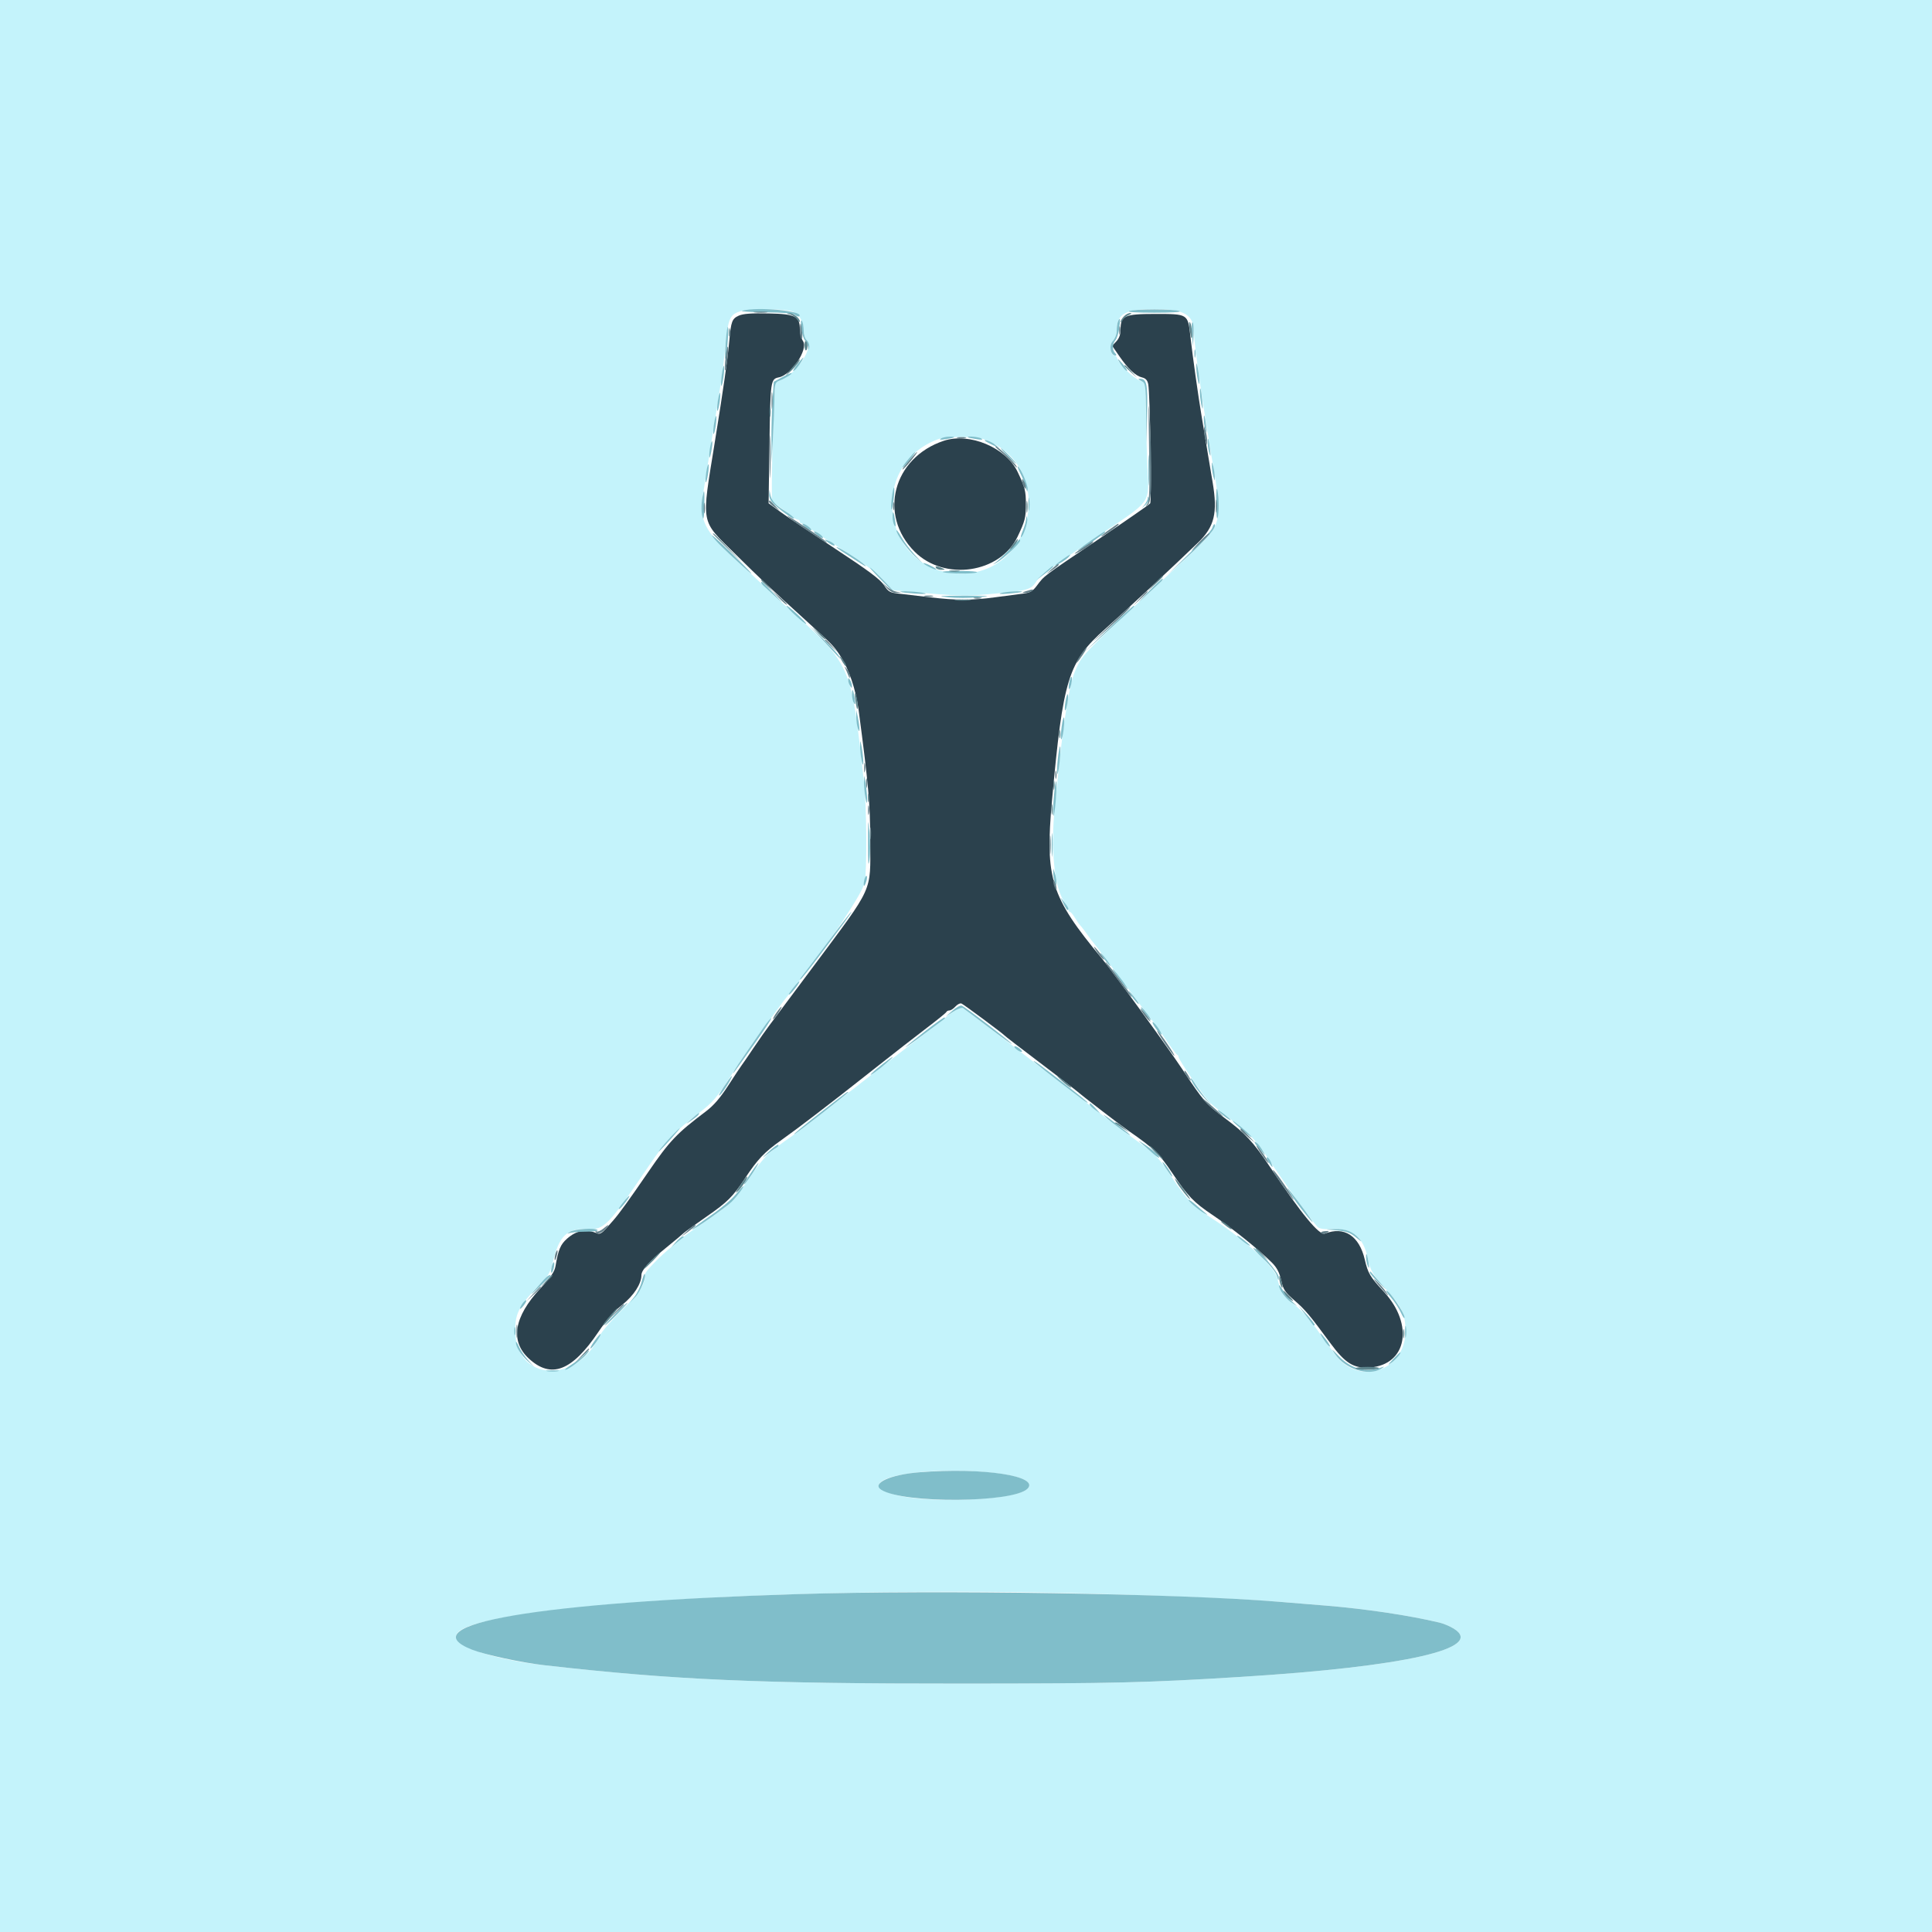 <svg id="svg" version="1.1" xmlns="http://www.w3.org/2000/svg" xmlns:xlink="http://www.w3.org/1999/xlink" width="400" height="400" viewBox="0, 0, 400,400"><g id="svgg"><path id="path0" d="M0.000 200.000 L 0.000 400.000 200.000 400.000 L 400.000 400.000 400.000 200.000 L 400.000 0.000 200.000 0.000 L 0.000 0.000 0.000 200.000 M163.952 64.443 C 165.433 64.959,166.400 66.575,166.400 68.531 C 166.400 69.285,166.670 70.126,167.000 70.400 C 168.605 71.732,165.118 77.197,161.744 78.638 L 160.488 79.174 160.151 87.087 C 159.965 91.439,159.810 96.970,159.807 99.377 L 159.800 103.754 161.600 105.103 C 162.590 105.845,163.717 106.710,164.105 107.026 C 164.492 107.342,164.987 107.600,165.205 107.600 C 165.422 107.600,165.600 107.780,165.600 108.000 C 165.600 108.220,165.836 108.400,166.125 108.400 C 166.413 108.400,167.036 108.760,167.508 109.200 C 167.980 109.640,168.520 110.000,168.708 110.000 C 168.896 110.000,169.409 110.336,169.850 110.746 C 170.290 111.156,171.078 111.720,171.600 112.000 C 172.122 112.280,172.741 112.664,172.975 112.855 C 173.209 113.046,175.110 114.291,177.200 115.621 C 179.290 116.952,181.846 118.973,182.881 120.112 L 184.762 122.185 188.081 122.488 C 197.581 123.357,199.709 123.450,203.200 123.150 C 213.108 122.298,213.377 122.229,214.687 120.215 C 215.292 119.284,219.006 116.555,226.409 111.602 C 238.914 103.233,237.872 104.664,237.541 96.329 C 237.399 92.738,237.264 87.437,237.241 84.549 L 237.200 79.297 235.972 78.788 C 234.573 78.209,231.738 75.465,231.383 74.347 C 231.253 73.936,231.007 73.600,230.837 73.600 C 229.903 73.600,229.579 71.473,230.383 70.618 C 230.858 70.112,231.200 69.207,231.200 68.454 C 231.200 64.978,232.929 64.000,239.073 64.000 C 245.267 64.000,247.200 65.174,247.200 68.938 C 247.200 71.113,249.135 84.619,251.006 95.512 C 253.166 108.083,253.028 108.675,246.518 114.690 C 244.191 116.840,241.620 119.230,240.805 120.000 C 239.990 120.770,237.091 123.462,234.362 125.982 C 231.633 128.502,228.140 131.832,226.600 133.382 C 224.018 135.981,223.450 136.788,222.437 139.300 C 221.433 141.791,220.227 149.165,219.216 159.000 C 218.989 161.200,218.623 164.741,218.402 166.868 C 217.476 175.780,218.280 183.823,220.395 186.793 C 220.838 187.415,221.200 188.121,221.200 188.362 C 221.200 188.603,221.341 188.800,221.514 188.800 C 221.686 188.800,222.143 189.333,222.528 189.985 C 222.913 190.637,223.453 191.402,223.727 191.685 C 224.002 191.968,224.662 192.830,225.194 193.600 C 225.726 194.370,226.267 195.090,226.397 195.200 C 226.526 195.310,229.316 199.000,232.596 203.400 C 235.877 207.800,238.674 211.490,238.813 211.600 C 238.951 211.710,240.026 213.240,241.202 215.000 C 242.377 216.760,243.488 218.260,243.670 218.333 C 243.851 218.407,244.000 218.620,244.000 218.807 C 244.000 219.438,249.491 227.391,250.651 228.439 C 251.283 229.010,253.240 230.563,255.000 231.889 C 258.521 234.542,260.235 236.321,262.289 239.454 C 265.635 244.556,271.469 252.661,272.751 253.988 C 273.159 254.411,274.027 254.545,275.832 254.463 C 280.039 254.275,282.309 256.165,283.200 260.600 C 283.689 263.033,284.254 263.968,287.195 267.200 C 290.226 270.532,290.979 272.196,290.990 275.589 C 291.018 283.903,281.119 287.127,276.380 280.348 C 275.862 279.606,275.328 278.910,275.193 278.800 C 275.058 278.690,274.341 277.700,273.600 276.600 C 272.859 275.500,272.141 274.510,272.005 274.400 C 271.869 274.290,271.253 273.528,270.637 272.708 C 270.021 271.887,268.667 270.604,267.628 269.858 C 265.733 268.497,265.197 267.612,264.418 264.554 C 263.822 262.216,257.700 256.636,250.919 252.250 C 247.096 249.776,245.679 248.341,242.790 244.013 C 239.790 239.519,239.492 239.204,235.381 236.204 C 231.704 233.520,226.009 229.211,225.345 228.611 C 225.095 228.385,223.655 227.257,222.145 226.104 C 215.963 221.382,210.926 217.513,209.718 216.556 C 209.013 215.998,206.331 213.940,203.757 211.984 L 199.077 208.427 197.942 209.098 C 197.318 209.466,196.374 210.135,195.843 210.584 C 195.313 211.033,192.415 213.290,189.402 215.600 C 183.498 220.128,181.095 221.991,171.575 229.419 C 168.179 232.069,164.500 234.859,163.400 235.619 C 162.300 236.378,161.310 237.091,161.200 237.202 C 161.090 237.314,160.321 237.911,159.490 238.530 C 158.660 239.149,156.749 241.488,155.243 243.728 C 151.865 248.752,151.474 249.142,146.121 252.808 C 143.745 254.435,141.598 255.964,141.351 256.204 C 141.103 256.445,140.130 257.262,139.187 258.021 C 136.734 259.996,133.600 263.202,133.598 263.741 C 133.587 265.880,132.525 267.531,128.816 271.167 C 126.666 273.275,124.601 275.657,124.227 276.460 C 119.422 286.777,106.591 286.002,106.664 275.400 C 106.690 271.659,107.507 270.238,112.646 265.004 C 113.471 264.164,114.062 263.003,114.395 261.568 C 115.731 255.824,117.384 254.234,121.783 254.460 C 125.093 254.630,125.999 253.685,134.366 241.337 C 137.891 236.136,139.514 234.423,144.690 230.445 C 147.637 228.179,148.342 227.354,151.464 222.512 C 154.504 217.797,157.742 213.137,159.322 211.200 C 159.591 210.870,160.256 209.970,160.800 209.200 C 161.344 208.430,162.006 207.530,162.271 207.200 C 170.339 197.173,178.387 185.423,179.009 182.763 C 179.524 180.564,179.444 166.997,178.888 162.000 C 176.116 137.123,176.443 137.862,162.833 125.596 C 160.761 123.728,158.223 121.390,157.192 120.400 C 156.162 119.410,153.744 117.166,151.818 115.412 C 145.922 110.043,144.683 107.485,145.537 102.443 C 145.802 100.881,146.201 98.388,146.425 96.902 C 146.648 95.416,147.000 93.210,147.207 92.000 C 147.413 90.790,147.952 87.460,148.404 84.600 C 148.855 81.740,149.328 78.770,149.454 78.000 C 149.579 77.230,149.912 74.298,150.192 71.485 C 150.749 65.906,151.119 65.083,153.367 64.430 C 155.148 63.913,162.458 63.922,163.952 64.443 M203.600 90.906 C 219.025 96.349,214.249 119.776,197.929 118.719 C 182.544 117.723,179.661 96.349,194.184 90.948 C 195.849 90.328,201.887 90.302,203.600 90.906 M204.200 304.794 C 210.974 305.380,214.244 306.690,212.743 308.217 C 210.375 310.627,191.915 311.409,185.049 309.390 C 175.773 306.663,189.030 303.481,204.200 304.794 M227.600 329.993 C 244.646 330.507,258.476 331.113,264.600 331.615 C 267.240 331.831,271.650 332.192,274.400 332.417 C 282.803 333.105,291.681 334.431,298.076 335.954 C 298.887 336.147,300.192 336.701,300.976 337.185 C 307.617 341.289,290.883 345.079,256.800 347.189 C 237.420 348.389,230.738 348.549,199.400 348.569 C 157.217 348.596,139.401 347.812,112.600 344.753 C 101.961 343.538,94.023 340.831,94.465 338.569 C 95.636 332.575,165.002 328.107,227.600 329.993 " stroke="none" fill="#c4f3fb" fill-rule="evenodd"></path><path id="path1" d="M152.954 65.353 C 151.561 65.982,151.352 66.539,150.987 70.600 C 150.643 74.427,149.838 80.060,148.015 91.400 C 145.181 109.018,144.895 107.467,152.331 114.800 C 157.695 120.091,159.208 121.514,166.783 128.400 C 172.388 133.496,172.548 133.659,173.851 135.600 C 175.712 138.373,177.197 142.703,177.771 147.029 C 179.805 162.368,180.166 166.433,180.178 174.200 C 180.196 184.926,180.989 183.179,168.469 200.000 C 163.966 206.050,159.800 211.630,159.212 212.400 C 158.624 213.170,157.175 215.240,155.992 217.000 C 154.810 218.760,153.697 220.380,153.520 220.600 C 153.343 220.820,152.123 222.662,150.811 224.693 C 149.119 227.310,147.765 228.882,146.158 230.093 C 140.107 234.652,138.636 236.198,134.221 242.643 C 130.315 248.343,128.190 251.284,127.000 252.634 C 126.780 252.884,126.091 253.668,125.469 254.375 C 124.673 255.281,124.141 255.577,123.669 255.374 C 121.344 254.375,119.386 254.710,117.413 256.442 C 116.050 257.639,115.599 258.708,115.013 262.135 C 114.814 263.301,114.058 264.415,111.875 266.759 C 106.408 272.631,105.575 277.640,109.467 281.251 C 114.098 285.548,118.423 283.894,123.914 275.727 C 125.507 273.358,127.175 271.462,128.803 270.166 C 131.215 268.247,132.800 265.801,132.800 263.998 C 132.800 262.953,134.417 261.162,137.945 258.298 C 139.625 256.934,141.231 255.596,141.513 255.325 C 141.795 255.053,143.986 253.473,146.382 251.813 C 150.606 248.885,151.718 247.777,154.214 244.008 C 156.881 239.980,158.224 238.564,161.779 236.038 C 163.585 234.754,166.778 232.375,168.874 230.752 C 170.970 229.128,173.277 227.350,173.999 226.800 C 174.722 226.250,178.101 223.591,181.510 220.891 C 184.918 218.191,189.527 214.602,191.753 212.915 C 193.979 211.228,195.860 209.702,195.933 209.524 C 196.007 209.346,196.294 209.200,196.571 209.200 C 196.849 209.200,197.408 208.834,197.813 208.386 C 198.218 207.938,198.782 207.661,199.066 207.770 C 199.504 207.938,207.408 213.803,208.000 214.399 C 208.260 214.660,210.244 216.187,216.516 220.950 C 219.330 223.087,221.940 225.091,222.316 225.404 C 224.618 227.317,231.816 232.850,233.760 234.200 C 238.916 237.781,240.010 238.842,242.738 242.905 C 245.935 247.666,247.154 248.938,250.988 251.509 C 255.080 254.253,260.614 258.694,263.345 261.425 C 264.362 262.442,264.886 263.441,265.246 265.049 C 265.683 267.003,266.022 267.512,268.064 269.288 C 270.230 271.172,271.185 272.310,275.374 278.000 C 278.532 282.290,280.270 283.363,283.658 283.118 C 291.277 282.567,292.800 274.251,286.525 267.456 C 283.623 264.313,283.237 263.662,282.564 260.778 C 281.419 255.868,278.292 253.829,274.321 255.401 C 273.163 255.859,269.539 251.457,262.806 241.412 C 259.435 236.384,257.800 234.626,253.600 231.513 C 249.695 228.619,249.186 228.033,244.799 221.400 C 241.849 216.940,230.439 201.230,228.098 198.406 C 217.514 185.636,216.340 181.905,217.808 165.707 C 220.096 140.467,221.163 137.022,228.792 130.235 C 233.598 125.959,242.721 117.480,248.012 112.372 C 251.459 109.044,252.143 106.215,251.053 99.800 C 250.716 97.820,250.158 94.490,249.813 92.400 C 249.468 90.310,249.020 87.610,248.818 86.400 C 248.043 81.762,246.959 74.060,246.463 69.657 C 245.932 64.957,245.999 65.000,239.151 65.000 C 232.770 65.000,232.000 65.357,232.000 68.319 C 232.000 69.235,231.688 70.080,231.132 70.672 L 230.264 71.596 231.724 73.715 C 233.559 76.380,235.103 77.827,236.449 78.143 C 237.195 78.318,237.564 78.720,237.727 79.533 C 238.114 81.471,238.477 103.773,238.128 104.226 C 237.948 104.461,233.030 107.872,227.200 111.807 C 215.719 119.557,216.267 119.143,214.676 121.250 C 213.760 122.463,213.273 122.736,211.691 122.920 C 210.651 123.041,208.090 123.377,206.000 123.665 C 201.351 124.307,197.833 124.307,192.600 123.665 C 190.400 123.395,187.573 123.065,186.317 122.933 C 184.209 122.710,183.955 122.572,182.992 121.116 C 182.210 119.934,179.726 118.081,173.074 113.714 C 168.193 110.510,163.059 107.059,161.665 106.044 L 159.130 104.200 159.307 92.000 C 159.500 78.770,159.542 78.472,161.263 78.127 C 163.855 77.609,167.375 72.337,166.262 70.639 C 165.898 70.083,165.600 69.012,165.600 68.258 C 165.600 65.474,164.715 65.014,159.135 64.895 C 155.558 64.819,153.857 64.945,152.954 65.353 M195.400 91.262 C 184.888 94.753,181.772 106.624,189.372 114.224 C 195.519 120.371,207.045 118.703,210.664 111.144 C 212.208 107.919,212.400 107.173,212.400 104.400 C 212.400 101.634,212.207 100.881,210.680 97.687 C 208.276 92.660,200.736 89.490,195.400 91.262 " stroke="none" fill="#2b414d" fill-rule="evenodd"></path><path id="path2" d="M153.680 64.340 C 153.174 64.483,155.294 64.627,158.392 64.661 C 162.206 64.702,164.216 64.881,164.621 65.218 C 164.950 65.491,165.333 65.601,165.471 65.462 C 166.544 64.389,156.789 63.461,153.680 64.340 M233.800 64.400 C 233.307 64.612,235.300 64.744,239.000 64.744 C 242.700 64.744,244.693 64.612,244.200 64.400 C 243.760 64.211,241.420 64.056,239.000 64.056 C 236.580 64.056,234.240 64.211,233.800 64.400 M165.894 67.846 C 166.008 68.921,166.330 70.070,166.610 70.400 C 166.889 70.730,167.205 71.360,167.312 71.800 C 167.497 72.559,167.510 72.557,167.554 71.749 C 167.579 71.281,167.330 70.674,167.000 70.400 C 166.670 70.126,166.397 69.249,166.394 68.451 C 166.391 67.653,166.230 66.751,166.037 66.446 C 165.822 66.107,165.767 66.650,165.894 67.846 M231.443 66.633 C 231.309 66.981,231.200 67.824,231.200 68.507 C 231.200 69.207,230.843 70.128,230.383 70.618 C 229.533 71.522,229.924 73.600,230.944 73.600 C 231.196 73.600,231.171 73.411,230.880 73.120 C 230.240 72.480,230.272 71.211,230.946 70.431 C 231.247 70.084,231.603 68.945,231.738 67.900 C 231.989 65.965,231.879 65.495,231.443 66.633 M246.795 69.118 L 246.990 71.800 247.117 69.442 C 247.186 68.145,247.099 66.938,246.922 66.760 C 246.745 66.582,246.688 67.643,246.795 69.118 M150.273 70.560 C 150.115 72.518,150.063 74.196,150.156 74.289 C 150.403 74.536,150.912 68.663,150.722 67.762 C 150.633 67.343,150.431 68.602,150.273 70.560 M247.293 73.200 C 247.293 73.970,247.375 74.285,247.476 73.900 C 247.576 73.515,247.576 72.885,247.476 72.500 C 247.375 72.115,247.293 72.430,247.293 73.200 M165.083 75.400 C 164.469 76.170,164.089 76.800,164.239 76.800 C 164.536 76.800,165.374 75.812,166.021 74.700 C 166.657 73.607,166.303 73.871,165.083 75.400 M231.549 74.600 C 232.210 75.809,233.171 76.963,233.357 76.771 C 233.448 76.677,232.980 75.970,232.317 75.200 C 231.654 74.430,231.309 74.160,231.549 74.600 M247.673 75.800 C 247.658 76.460,247.795 77.720,247.977 78.600 C 248.413 80.706,248.450 78.814,248.020 76.400 C 247.780 75.050,247.693 74.900,247.673 75.800 M149.433 77.633 C 149.283 78.766,149.241 79.774,149.339 79.872 C 149.437 79.971,149.645 79.128,149.800 78.000 C 149.955 76.872,149.998 75.864,149.894 75.761 C 149.791 75.658,149.584 76.500,149.433 77.633 M161.800 78.168 L 160.200 79.050 159.945 82.825 C 159.804 84.901,159.700 88.670,159.713 91.200 L 159.735 95.800 160.022 90.600 C 160.180 87.740,160.329 84.001,160.354 82.290 C 160.398 79.327,160.449 79.161,161.440 78.785 C 162.616 78.338,164.383 77.178,163.789 77.243 C 163.575 77.266,162.680 77.682,161.800 78.168 M236.300 78.888 C 237.170 79.308,237.203 79.528,237.289 85.561 L 237.378 91.800 237.500 85.603 C 237.626 79.216,237.418 78.325,235.824 78.427 C 235.591 78.442,235.805 78.649,236.300 78.888 M248.447 81.633 C 248.473 82.385,248.641 83.540,248.820 84.200 C 249.035 84.989,249.070 84.578,248.923 83.000 C 248.677 80.355,248.373 79.481,248.447 81.633 M148.618 83.018 C 148.465 84.039,148.422 84.955,148.522 85.055 C 148.622 85.155,148.829 84.402,148.982 83.382 C 149.135 82.361,149.178 81.445,149.078 81.345 C 148.978 81.245,148.771 81.998,148.618 83.018 M147.818 87.818 C 147.665 88.839,147.622 89.755,147.722 89.855 C 147.822 89.955,148.029 89.202,148.182 88.182 C 148.335 87.161,148.378 86.245,148.278 86.145 C 148.178 86.045,147.971 86.798,147.818 87.818 M249.240 87.033 C 249.262 87.675,249.433 88.650,249.620 89.200 C 249.849 89.874,249.884 89.549,249.728 88.200 C 249.469 85.950,249.179 85.259,249.240 87.033 M194.800 90.795 C 194.391 91.055,194.710 91.099,195.800 90.932 C 197.777 90.629,198.114 90.398,196.567 90.406 C 195.925 90.409,195.130 90.584,194.800 90.795 M200.433 90.543 C 200.525 90.622,201.320 90.797,202.200 90.932 C 203.290 91.099,203.609 91.055,203.200 90.795 C 202.653 90.446,200.045 90.209,200.433 90.543 M250.040 91.833 C 250.062 92.475,250.233 93.450,250.420 94.000 C 250.649 94.674,250.684 94.349,250.528 93.000 C 250.269 90.750,249.979 90.059,250.040 91.833 M147.069 92.356 C 146.921 93.095,146.820 94.083,146.844 94.550 C 146.868 95.017,147.047 94.590,147.242 93.600 C 147.437 92.610,147.538 91.623,147.467 91.406 C 147.396 91.190,147.217 91.617,147.069 92.356 M204.033 91.349 C 204.125 91.431,204.830 91.802,205.600 92.173 L 207.000 92.848 206.000 92.033 C 205.214 91.392,203.362 90.748,204.033 91.349 M237.755 97.400 C 237.756 100.260,237.820 101.378,237.897 99.883 C 237.974 98.389,237.974 96.049,237.896 94.683 C 237.818 93.318,237.755 94.540,237.755 97.400 M208.600 94.400 C 209.459 95.280,210.252 96.000,210.362 96.000 C 210.472 96.000,209.859 95.280,209.000 94.400 C 208.141 93.520,207.348 92.800,207.238 92.800 C 207.128 92.800,207.741 93.520,208.600 94.400 M188.551 94.500 C 187.370 95.848,186.680 96.800,186.884 96.800 C 186.984 96.800,187.645 96.080,188.352 95.200 C 189.725 93.492,189.864 93.001,188.551 94.500 M250.895 96.400 C 250.895 96.950,251.032 97.940,251.200 98.600 C 251.472 99.670,251.505 99.692,251.505 98.800 C 251.505 98.250,251.368 97.260,251.200 96.600 C 250.928 95.530,250.895 95.508,250.895 96.400 M146.218 97.818 C 146.065 98.839,146.022 99.755,146.122 99.855 C 146.222 99.955,146.429 99.202,146.582 98.182 C 146.735 97.161,146.778 96.245,146.678 96.145 C 146.578 96.045,146.371 96.798,146.218 97.818 M211.248 98.003 C 211.725 98.917,212.250 100.235,212.416 100.932 C 212.644 101.888,212.728 101.977,212.759 101.296 C 212.802 100.338,211.357 96.944,210.745 96.566 C 210.546 96.443,210.772 97.089,211.248 98.003 M251.776 104.078 C 251.789 106.210,251.922 107.650,252.072 107.278 C 252.416 106.419,252.391 102.973,252.029 101.400 C 251.868 100.699,251.763 101.813,251.776 104.078 M184.646 103.046 C 184.500 104.293,184.459 105.393,184.557 105.490 C 184.654 105.588,184.861 104.654,185.015 103.415 C 185.170 102.177,185.210 101.077,185.105 100.971 C 184.999 100.866,184.793 101.799,184.646 103.046 M145.450 102.850 C 145.137 104.414,145.172 106.389,145.528 107.281 C 145.678 107.656,145.816 106.531,145.835 104.781 C 145.874 101.273,145.820 101.002,145.450 102.850 M159.254 102.425 C 159.220 103.082,159.595 103.808,160.300 104.448 C 162.016 106.004,164.400 107.675,164.399 107.320 C 164.399 107.144,163.619 106.508,162.667 105.906 C 160.505 104.540,159.723 103.677,159.491 102.400 L 159.309 101.400 159.254 102.425 M212.920 104.400 C 212.920 105.610,212.995 106.105,213.087 105.500 C 213.178 104.895,213.178 103.905,213.087 103.300 C 212.995 102.695,212.920 103.190,212.920 104.400 M237.632 103.169 C 237.614 103.481,237.292 104.111,236.915 104.569 C 236.269 105.353,236.283 105.351,237.162 104.542 C 237.675 104.070,237.997 103.440,237.879 103.142 C 237.704 102.703,237.657 102.708,237.632 103.169 M184.806 107.033 C 184.809 107.675,184.984 108.470,185.195 108.800 C 185.455 109.209,185.499 108.890,185.332 107.800 C 185.029 105.823,184.798 105.486,184.806 107.033 M212.454 107.451 C 212.425 107.919,212.128 108.954,211.795 109.751 C 211.462 110.548,211.279 111.200,211.389 111.200 C 211.807 111.200,212.825 108.188,212.671 107.412 C 212.516 106.633,212.507 106.635,212.454 107.451 M166.794 109.182 C 167.341 109.602,167.868 109.866,167.965 109.769 C 168.191 109.542,166.729 108.427,166.200 108.422 C 165.980 108.420,166.247 108.761,166.794 109.182 M251.002 109.270 C 250.853 109.781,248.722 112.164,246.266 114.564 L 241.800 118.929 246.000 115.117 C 249.886 111.590,251.997 109.063,251.484 108.551 C 251.368 108.435,251.151 108.758,251.002 109.270 M185.605 109.822 C 185.596 110.593,187.875 113.781,189.448 115.198 L 191.000 116.596 189.326 114.798 C 188.405 113.809,187.193 112.190,186.631 111.200 C 186.069 110.210,185.607 109.590,185.605 109.822 M147.477 111.000 C 148.294 112.148,149.500 113.344,153.700 117.171 C 157.077 120.248,155.720 118.680,151.112 114.181 C 148.643 111.772,147.008 110.340,147.477 111.000 M169.194 110.782 C 169.741 111.202,170.268 111.466,170.365 111.369 C 170.591 111.142,169.129 110.027,168.600 110.022 C 168.380 110.020,168.647 110.361,169.194 110.782 M226.090 111.766 C 223.654 113.436,222.381 114.473,223.600 113.794 C 224.875 113.085,228.800 110.361,228.800 110.185 C 228.800 109.910,228.798 109.911,226.090 111.766 M170.800 111.763 C 170.800 111.843,171.250 112.203,171.800 112.563 C 172.350 112.924,172.800 113.063,172.800 112.873 C 172.800 112.684,172.350 112.323,171.800 112.073 C 171.250 111.822,170.800 111.683,170.800 111.763 M209.000 113.759 C 207.900 114.906,206.550 116.162,206.000 116.549 C 205.399 116.972,205.552 116.934,206.384 116.453 C 207.888 115.583,211.200 112.476,211.200 111.935 C 211.200 111.462,211.214 111.451,209.000 113.759 M173.200 113.319 C 173.200 113.446,174.397 114.244,178.300 116.721 C 180.158 117.900,179.113 116.856,177.100 115.522 C 174.785 113.988,173.200 113.092,173.200 113.319 M220.081 115.772 C 218.223 117.085,217.962 117.461,219.531 116.562 C 220.263 116.143,221.050 115.575,221.280 115.300 C 221.871 114.593,221.593 114.702,220.081 115.772 M191.200 116.596 C 191.200 116.870,193.649 118.084,193.832 117.901 C 193.919 117.814,193.362 117.444,192.595 117.078 C 191.828 116.712,191.200 116.495,191.200 116.596 M182.070 119.700 C 183.513 121.185,184.780 122.400,184.887 122.400 C 185.161 122.400,181.164 118.260,180.224 117.570 C 179.797 117.256,180.628 118.215,182.070 119.700 M216.200 118.644 L 214.600 120.076 216.300 118.804 C 217.763 117.710,218.291 117.183,217.900 117.206 C 217.845 117.209,217.080 117.856,216.200 118.644 M195.275 118.460 C 196.570 118.824,201.704 118.849,202.261 118.494 C 202.514 118.332,200.838 118.200,198.536 118.200 C 196.234 118.200,194.766 118.317,195.275 118.460 M237.778 122.510 C 235.171 125.220,235.146 125.262,237.372 123.199 C 238.676 121.989,240.002 120.766,240.319 120.481 C 240.636 120.195,240.819 119.886,240.726 119.792 C 240.632 119.699,239.306 120.922,237.778 122.510 M157.600 120.629 C 157.600 120.754,157.837 121.069,158.127 121.329 C 158.416 121.588,159.541 122.609,160.627 123.598 C 162.337 125.157,162.282 125.063,160.213 122.898 C 157.820 120.395,157.600 120.204,157.600 120.629 M186.433 122.544 C 186.525 122.624,187.950 122.785,189.600 122.903 C 191.358 123.028,192.103 122.988,191.400 122.806 C 190.187 122.491,186.125 122.278,186.433 122.544 M207.200 122.802 C 206.600 122.995,207.240 123.037,208.800 122.906 C 210.230 122.786,211.475 122.623,211.567 122.544 C 211.889 122.265,208.188 122.484,207.200 122.802 M196.352 123.666 C 197.976 123.844,200.766 123.843,202.552 123.664 C 205.469 123.372,205.168 123.340,199.600 123.342 C 194.278 123.344,193.818 123.390,196.352 123.666 M162.841 125.440 C 162.889 125.867,166.760 129.396,166.923 129.161 C 166.985 129.073,166.082 128.118,164.918 127.040 C 163.753 125.962,162.818 125.242,162.841 125.440 M229.400 130.288 L 224.200 135.296 228.993 130.948 C 235.173 125.341,234.919 125.585,234.748 125.421 C 234.666 125.344,232.260 127.534,229.400 130.288 M170.598 132.800 C 172.346 134.670,173.851 136.290,173.943 136.400 C 174.034 136.510,173.917 136.240,173.682 135.800 C 173.448 135.360,171.943 133.740,170.338 132.200 L 167.420 129.400 170.598 132.800 M221.400 141.200 C 221.248 141.891,221.214 142.547,221.324 142.657 C 221.434 142.767,221.648 142.291,221.800 141.600 C 221.952 140.909,221.986 140.253,221.876 140.143 C 221.766 140.033,221.552 140.509,221.400 141.200 M175.612 140.800 C 175.612 141.130,175.787 141.670,176.000 142.000 C 176.345 142.533,176.388 142.533,176.388 142.000 C 176.388 141.670,176.213 141.130,176.000 140.800 C 175.655 140.267,175.612 140.267,175.612 140.800 M176.406 143.833 C 176.409 144.475,176.596 145.270,176.821 145.600 C 177.114 146.030,177.154 145.746,176.962 144.600 C 176.630 142.616,176.398 142.296,176.406 143.833 M220.600 145.200 C 220.446 146.110,220.411 146.944,220.521 147.054 C 220.631 147.164,220.846 146.510,221.000 145.600 C 221.154 144.690,221.189 143.856,221.079 143.746 C 220.969 143.636,220.754 144.290,220.600 145.200 M177.286 148.400 C 177.283 149.170,177.424 150.250,177.600 150.800 C 178.050 152.204,178.065 150.737,177.623 148.600 L 177.292 147.000 177.286 148.400 M219.785 150.585 C 219.630 151.823,219.600 152.934,219.719 153.052 C 219.837 153.170,220.061 152.254,220.215 151.015 C 220.370 149.777,220.400 148.666,220.281 148.548 C 220.163 148.430,219.939 149.346,219.785 150.585 M178.073 154.400 C 178.058 155.170,178.195 156.520,178.377 157.400 C 178.836 159.621,178.874 157.350,178.420 154.800 C 178.122 153.122,178.098 153.095,178.073 154.400 M219.000 157.200 C 218.843 158.766,218.804 160.137,218.914 160.247 C 219.024 160.357,219.243 159.166,219.400 157.600 C 219.557 156.034,219.596 154.663,219.486 154.553 C 219.376 154.443,219.157 155.634,219.000 157.200 M178.883 161.800 C 178.870 162.680,179.003 164.210,179.180 165.200 C 179.630 167.731,179.665 165.064,179.218 162.200 C 178.915 160.252,178.906 160.241,178.883 161.800 M218.194 164.938 C 218.038 166.805,217.995 168.573,218.097 168.866 C 218.200 169.160,218.420 167.725,218.586 165.678 C 218.752 163.630,218.796 161.862,218.683 161.749 C 218.569 161.636,218.349 163.071,218.194 164.938 M179.706 174.600 C 179.701 178.845,179.776 179.679,180.013 178.047 C 180.185 176.862,180.187 174.342,180.019 172.447 C 179.725 169.154,179.711 169.250,179.706 174.600 M217.746 175.000 C 217.747 177.200,217.814 178.049,217.895 176.887 C 217.976 175.724,217.976 173.924,217.893 172.887 C 217.811 171.849,217.745 172.800,217.746 175.000 M218.068 180.800 C 218.062 181.350,218.211 182.160,218.400 182.600 L 218.744 183.400 218.732 182.600 C 218.726 182.160,218.576 181.350,218.400 180.800 L 218.080 179.800 218.068 180.800 M179.073 181.753 C 178.923 182.145,178.811 182.766,178.825 183.133 C 178.842 183.575,178.981 183.474,179.237 182.834 C 179.449 182.303,179.561 181.682,179.485 181.454 C 179.409 181.227,179.224 181.361,179.073 181.753 M220.186 187.100 C 220.535 187.815,220.906 188.400,221.010 188.400 C 221.408 188.400,221.152 187.763,220.367 186.800 L 219.552 185.800 220.186 187.100 M171.366 195.100 C 168.779 198.565,166.395 201.715,166.069 202.100 C 165.743 202.485,165.580 202.800,165.707 202.800 C 165.834 202.800,167.535 200.685,169.487 198.100 C 174.779 191.092,176.445 188.800,176.247 188.800 C 176.150 188.800,173.953 191.635,171.366 195.100 M228.575 198.532 C 229.191 199.339,229.776 200.000,229.875 200.000 C 230.153 200.000,228.421 197.660,227.909 197.344 C 227.659 197.189,227.959 197.724,228.575 198.532 M231.570 202.500 C 232.519 203.765,233.376 204.800,233.473 204.800 C 233.746 204.800,231.115 201.225,230.441 200.682 C 230.113 200.417,230.621 201.235,231.570 202.500 M164.744 203.900 C 163.475 205.432,163.019 206.142,163.481 205.865 C 163.993 205.558,165.769 203.200,165.489 203.200 C 165.398 203.200,165.063 203.515,164.744 203.900 M234.391 206.388 C 234.857 207.041,235.442 207.702,235.691 207.856 C 235.941 208.011,235.641 207.476,235.025 206.668 C 233.688 204.915,233.184 204.692,234.391 206.388 M197.200 209.240 L 195.800 210.461 197.367 209.448 C 198.229 208.891,199.129 208.555,199.367 208.700 C 199.605 208.846,202.036 210.671,204.769 212.755 C 207.501 214.840,209.621 216.357,209.479 216.127 C 209.153 215.601,199.785 208.441,199.103 208.198 C 198.827 208.099,197.970 208.568,197.200 209.240 M236.975 209.732 C 237.591 210.539,238.176 211.200,238.275 211.200 C 238.553 211.200,236.821 208.860,236.309 208.544 C 236.059 208.389,236.359 208.924,236.975 209.732 M191.700 213.372 C 189.664 214.950,187.774 216.486,187.500 216.785 C 187.225 217.084,188.890 215.913,191.200 214.183 C 193.510 212.453,195.475 210.984,195.567 210.919 C 195.658 210.853,195.658 210.733,195.567 210.651 C 195.475 210.569,193.735 211.793,191.700 213.372 M158.102 212.707 C 157.389 213.748,155.804 216.040,154.580 217.800 C 153.357 219.560,152.180 221.360,151.966 221.800 C 151.529 222.699,151.542 222.681,156.484 215.713 C 158.401 213.011,159.841 210.803,159.684 210.807 C 159.528 210.811,158.816 211.666,158.102 212.707 M239.191 212.788 C 240.428 214.524,241.025 214.734,239.932 213.048 C 239.419 212.257,238.853 211.608,238.673 211.605 C 238.493 211.602,238.726 212.135,239.191 212.788 M210.000 216.700 C 210.000 216.869,210.360 217.232,210.800 217.507 C 211.240 217.782,211.600 217.869,211.600 217.700 C 211.600 217.531,211.240 217.168,210.800 216.893 C 210.360 216.618,210.000 216.531,210.000 216.700 M182.800 220.246 C 180.584 221.977,179.363 223.228,181.000 222.092 C 182.444 221.089,185.081 218.831,184.800 218.837 C 184.690 218.839,183.790 219.474,182.800 220.246 M214.000 219.703 C 214.000 219.867,217.096 222.296,224.237 227.733 C 224.767 228.137,225.200 228.386,225.200 228.287 C 225.200 228.188,223.355 226.675,221.100 224.924 C 215.476 220.557,214.000 219.472,214.000 219.703 M149.797 225.100 C 148.964 226.365,148.633 227.089,149.062 226.709 C 149.817 226.041,151.824 222.800,151.482 222.800 C 151.389 222.800,150.631 223.835,149.797 225.100 M247.077 224.460 C 247.475 225.153,248.610 226.565,249.600 227.597 C 250.993 229.050,251.081 229.104,249.990 227.837 C 249.214 226.937,248.165 225.525,247.657 224.700 C 246.541 222.885,246.060 222.686,247.077 224.460 M170.800 229.610 C 166.184 233.205,163.764 235.206,164.569 234.762 C 165.302 234.358,175.600 226.326,175.600 226.158 C 175.600 225.880,175.478 225.968,170.800 229.610 M225.613 228.700 C 225.619 228.865,226.114 229.346,226.713 229.768 L 227.800 230.536 226.830 229.468 C 225.811 228.346,225.592 228.207,225.613 228.700 M252.144 229.909 C 252.460 230.421,254.800 232.153,254.800 231.875 C 254.800 231.776,254.139 231.191,253.332 230.575 C 252.524 229.959,251.989 229.659,252.144 229.909 M143.200 231.649 C 141.806 232.871,141.805 232.872,143.088 232.019 C 143.796 231.548,144.482 230.991,144.612 230.781 C 144.997 230.157,144.677 230.354,143.200 231.649 M229.181 231.515 C 230.495 232.695,234.000 235.250,234.000 235.028 C 234.000 234.865,229.462 231.363,228.581 230.846 C 228.351 230.711,228.621 231.012,229.181 231.515 M255.200 232.090 C 255.200 232.177,256.235 233.128,257.500 234.203 C 258.765 235.279,259.440 235.744,259.000 235.236 C 258.164 234.271,255.200 231.817,255.200 232.090 M138.961 235.300 C 137.502 236.845,135.664 239.155,136.653 238.200 C 137.718 237.172,140.890 233.600,140.738 233.600 C 140.644 233.600,139.844 234.365,138.961 235.300 M236.400 236.786 C 236.950 237.257,237.985 238.167,238.700 238.809 C 239.415 239.450,240.000 239.832,240.000 239.657 C 240.000 239.238,238.543 237.951,236.800 236.831 C 235.490 235.988,235.464 235.986,236.400 236.786 M260.424 237.500 C 260.954 238.105,261.548 238.780,261.743 239.000 C 262.251 239.573,261.321 237.936,260.663 237.100 C 260.360 236.715,259.965 236.400,259.786 236.400 C 259.607 236.400,259.894 236.895,260.424 237.500 M158.953 238.630 C 157.879 239.651,157.664 239.942,158.476 239.277 C 159.288 238.611,160.276 237.885,160.673 237.663 C 161.069 237.442,161.284 237.151,161.150 237.017 C 161.016 236.883,160.028 237.609,158.953 238.630 M262.637 240.600 C 262.997 241.150,263.357 241.600,263.437 241.600 C 263.517 241.600,263.378 241.150,263.127 240.600 C 262.877 240.050,262.516 239.600,262.327 239.600 C 262.137 239.600,262.276 240.050,262.637 240.600 M241.385 241.900 C 242.002 242.835,242.583 243.600,242.676 243.600 C 242.964 243.600,241.433 241.166,240.832 240.669 C 240.520 240.411,240.768 240.965,241.385 241.900 M155.687 242.500 C 154.227 244.656,153.912 245.200,154.120 245.200 C 154.212 245.200,154.944 244.210,155.747 243.000 C 156.551 241.790,157.125 240.800,157.023 240.800 C 156.922 240.800,156.320 241.565,155.687 242.500 M152.228 247.392 C 151.421 248.377,149.146 250.289,147.174 251.639 C 145.202 252.990,143.471 254.285,143.328 254.517 C 142.944 255.137,150.309 249.982,151.481 248.810 C 152.587 247.704,154.156 245.600,153.875 245.600 C 153.777 245.600,153.036 246.406,152.228 247.392 M267.951 248.300 C 269.427 250.448,272.688 254.361,271.529 252.594 C 270.385 250.849,266.725 246.000,266.553 246.000 C 266.452 246.000,267.081 247.035,267.951 248.300 M129.544 248.300 C 128.275 249.832,127.819 250.542,128.281 250.265 C 128.793 249.958,130.569 247.600,130.289 247.600 C 130.198 247.600,129.863 247.915,129.544 248.300 M247.200 249.621 C 247.970 250.280,248.960 251.005,249.400 251.232 C 250.179 251.633,250.180 251.628,249.436 251.031 C 249.016 250.694,248.162 249.964,247.540 249.409 C 246.917 248.854,246.270 248.405,246.103 248.411 C 245.937 248.417,246.430 248.961,247.200 249.621 M118.000 255.042 C 117.441 255.385,117.353 255.513,117.800 255.334 C 118.240 255.157,119.798 255.010,121.262 255.006 C 122.726 255.003,123.840 254.865,123.738 254.700 C 123.398 254.150,119.030 254.410,118.000 255.042 M276.000 254.675 C 278.743 254.882,279.425 255.108,280.869 256.286 C 281.973 257.187,282.064 257.214,281.401 256.445 C 280.145 254.988,278.617 254.394,276.320 254.470 C 274.212 254.539,274.210 254.541,276.000 254.675 M256.144 255.909 C 256.460 256.421,258.800 258.153,258.800 257.875 C 258.800 257.776,258.139 257.191,257.332 256.575 C 256.524 255.959,255.989 255.659,256.144 255.909 M139.970 257.100 L 139.000 258.200 140.200 257.200 C 140.860 256.650,141.475 256.155,141.567 256.100 C 141.658 256.045,141.555 256.000,141.336 256.000 C 141.118 256.000,140.503 256.495,139.970 257.100 M261.588 260.653 C 262.970 261.942,264.160 263.440,264.366 264.153 C 264.670 265.199,264.734 265.250,264.764 264.465 C 264.799 263.557,260.342 258.400,259.522 258.400 C 259.329 258.400,260.259 259.414,261.588 260.653 M282.828 260.433 C 282.844 260.965,283.019 261.760,283.219 262.200 C 283.471 262.758,283.507 262.515,283.338 261.400 C 283.055 259.543,282.787 259.036,282.828 260.433 M114.229 262.229 C 114.081 262.815,114.051 263.384,114.161 263.494 C 114.271 263.604,114.481 263.215,114.629 262.629 C 114.776 262.042,114.806 261.473,114.696 261.363 C 114.586 261.253,114.376 261.642,114.229 262.229 M283.600 263.439 C 283.600 263.658,284.365 264.549,285.299 265.419 L 286.999 267.000 285.601 265.400 C 284.831 264.520,284.067 263.629,283.901 263.420 C 283.714 263.183,283.600 263.190,283.600 263.439 M132.854 265.351 C 132.607 266.330,131.934 267.732,131.357 268.466 L 130.309 269.800 131.535 268.516 C 132.633 267.365,133.925 264.192,133.478 263.744 C 133.381 263.648,133.101 264.371,132.854 265.351 M112.600 264.955 C 112.160 265.454,111.172 266.568,110.404 267.431 C 109.637 268.294,110.132 267.926,111.504 266.613 C 112.877 265.299,114.000 264.174,114.000 264.113 C 114.000 263.747,113.289 264.175,112.600 264.955 M264.801 266.120 C 264.798 266.972,266.125 268.828,267.294 269.605 L 268.600 270.473 267.512 269.466 C 266.914 268.912,266.059 267.861,265.614 267.130 C 265.168 266.398,264.802 265.944,264.801 266.120 M288.011 268.674 C 288.723 269.484,289.638 270.879,290.044 271.774 C 290.450 272.668,290.786 273.120,290.791 272.778 C 290.804 271.851,287.655 267.200,287.014 267.200 C 286.851 267.200,287.299 267.863,288.011 268.674 M108.069 270.039 C 107.328 271.224,107.657 271.313,108.519 270.161 C 108.914 269.632,109.092 269.200,108.915 269.200 C 108.738 269.200,108.357 269.578,108.069 270.039 M127.390 272.010 C 126.089 273.325,125.127 274.400,125.252 274.400 C 125.564 274.400,130.036 269.903,129.880 269.747 C 129.811 269.678,128.690 270.696,127.390 272.010 M270.254 272.200 C 271.089 273.300,271.823 274.275,271.886 274.367 C 271.949 274.458,272.085 274.448,272.190 274.344 C 272.294 274.240,271.559 273.265,270.558 272.177 L 268.736 270.200 270.254 272.200 M290.914 275.800 C 290.917 276.900,290.995 277.303,291.087 276.695 C 291.179 276.086,291.177 275.186,291.082 274.695 C 290.987 274.203,290.911 274.700,290.914 275.800 M106.493 275.600 C 106.493 276.370,106.575 276.685,106.676 276.300 C 106.776 275.915,106.776 275.285,106.676 274.900 C 106.575 274.515,106.493 274.830,106.493 275.600 M123.074 277.633 C 122.455 278.495,122.095 279.198,122.274 279.195 C 122.630 279.190,124.538 276.404,124.329 276.195 C 124.258 276.125,123.693 276.772,123.074 277.633 M274.096 277.395 C 274.593 278.162,275.144 278.792,275.320 278.795 C 275.497 278.798,275.160 278.170,274.573 277.400 C 273.200 275.600,272.932 275.597,274.096 277.395 M106.816 277.920 C 106.788 278.825,107.882 280.558,109.264 281.799 L 110.600 282.998 109.321 281.599 C 108.618 280.830,107.770 279.570,107.437 278.800 C 107.104 278.030,106.824 277.634,106.816 277.920 M276.407 280.348 C 278.536 283.483,283.340 284.990,286.000 283.358 C 286.613 282.982,286.690 282.861,286.200 283.046 C 282.872 284.299,279.734 283.474,277.046 280.639 C 275.623 279.138,275.569 279.114,276.407 280.348 M120.962 280.461 C 120.543 280.934,119.400 281.834,118.422 282.461 C 117.444 283.087,116.832 283.600,117.062 283.600 C 117.599 283.600,120.372 281.575,121.362 280.459 C 121.781 279.986,122.034 279.600,121.924 279.600 C 121.814 279.600,121.381 279.987,120.962 280.461 M288.378 281.463 C 287.286 282.623,287.220 282.768,288.062 282.163 C 288.980 281.503,290.245 280.000,289.882 280.000 C 289.813 280.000,289.137 280.658,288.378 281.463 M113.300 283.887 C 113.905 283.978,114.895 283.978,115.500 283.887 C 116.105 283.795,115.610 283.720,114.400 283.720 C 113.190 283.720,112.695 283.795,113.300 283.887 M190.400 304.817 C 184.311 305.299,180.351 307.109,182.461 308.446 C 187.021 311.337,209.847 311.164,212.743 308.217 C 215.334 305.580,203.503 303.780,190.400 304.817 M165.200 330.041 C 111.528 331.707,84.458 336.323,97.732 341.547 C 100.377 342.588,107.960 344.223,112.600 344.753 C 139.401 347.812,157.217 348.596,199.400 348.569 C 230.738 348.549,237.420 348.389,256.800 347.189 C 290.883 345.079,307.617 341.289,300.976 337.185 C 300.192 336.701,298.887 336.147,298.076 335.954 C 291.681 334.431,282.803 333.105,274.400 332.417 C 271.650 332.192,267.240 331.831,264.600 331.615 C 243.957 329.924,194.298 329.138,165.200 330.041 " stroke="none" fill="#80beca" fill-rule="evenodd"></path><path id="path3" d="M156.307 64.690 C 157.026 64.779,158.106 64.777,158.707 64.686 C 159.308 64.595,158.720 64.522,157.400 64.524 C 156.080 64.526,155.588 64.601,156.307 64.690 M165.632 68.276 C 165.614 69.198,165.742 70.041,165.916 70.148 C 166.090 70.256,166.167 69.682,166.087 68.872 C 165.869 66.658,165.667 66.395,165.632 68.276 M231.693 68.400 C 231.693 69.170,231.775 69.485,231.876 69.100 C 231.976 68.715,231.976 68.085,231.876 67.700 C 231.775 67.315,231.693 67.630,231.693 68.400 M150.229 74.029 C 150.076 75.379,150.033 76.566,150.133 76.667 C 150.234 76.767,150.444 75.747,150.600 74.400 C 150.756 73.053,150.799 71.866,150.695 71.762 C 150.591 71.658,150.381 72.678,150.229 74.029 M159.731 83.000 C 159.733 84.540,159.805 85.121,159.892 84.291 C 159.979 83.461,159.977 82.201,159.889 81.491 C 159.800 80.781,159.729 81.460,159.731 83.000 M237.888 91.906 C 238.050 101.401,237.985 103.743,237.544 104.306 C 237.052 104.934,237.067 104.948,237.700 104.451 C 238.489 103.832,238.592 97.341,237.993 86.000 C 237.788 82.107,237.753 84.048,237.888 91.906 M159.365 94.600 C 159.366 98.560,159.426 100.126,159.498 98.080 C 159.571 96.034,159.571 92.794,159.498 90.880 C 159.424 88.966,159.365 90.640,159.365 94.600 M249.280 89.200 C 249.280 89.750,249.424 90.650,249.600 91.200 L 249.920 92.200 249.920 91.200 C 249.920 90.650,249.776 89.750,249.600 89.200 L 249.280 88.200 249.280 89.200 M198.305 90.683 C 198.802 90.779,199.522 90.775,199.905 90.675 C 200.287 90.575,199.880 90.496,199.000 90.501 C 198.120 90.505,197.807 90.587,198.305 90.683 M207.085 93.422 C 207.792 93.979,208.936 95.102,209.627 95.917 C 210.318 96.733,210.696 97.029,210.467 96.575 C 210.007 95.661,206.597 92.397,206.109 92.404 C 205.939 92.407,206.378 92.865,207.085 93.422 M188.959 94.500 C 187.207 96.521,186.687 97.200,186.890 97.200 C 187.007 97.200,187.767 96.390,188.579 95.400 C 190.081 93.566,190.379 92.863,188.959 94.500 M211.612 99.600 C 211.612 99.930,211.787 100.470,212.000 100.800 C 212.345 101.333,212.388 101.333,212.388 100.800 C 212.388 100.470,212.213 99.930,212.000 99.600 C 211.655 99.067,211.612 99.067,211.612 99.600 M251.720 104.800 C 251.720 106.010,251.795 106.505,251.887 105.900 C 251.978 105.295,251.978 104.305,251.887 103.700 C 251.795 103.095,251.720 103.590,251.720 104.800 M145.709 105.200 C 145.709 106.190,145.787 106.595,145.882 106.100 C 145.978 105.605,145.978 104.795,145.882 104.300 C 145.787 103.805,145.709 104.210,145.709 105.200 M159.213 103.900 C 159.219 104.065,159.714 104.546,160.313 104.968 L 161.400 105.736 160.430 104.668 C 159.411 103.546,159.192 103.407,159.213 103.900 M184.893 104.800 C 184.893 105.570,184.975 105.885,185.076 105.500 C 185.176 105.115,185.176 104.485,185.076 104.100 C 184.975 103.715,184.893 104.030,184.893 104.800 M163.019 106.830 C 163.151 107.044,164.821 108.263,166.729 109.538 C 170.559 112.097,171.626 112.742,171.000 112.120 C 170.286 111.410,162.771 106.430,163.019 106.830 M229.700 109.640 C 228.765 110.302,228.000 110.933,228.000 111.041 C 228.000 111.150,228.810 110.681,229.800 110.000 C 230.790 109.319,231.600 108.680,231.600 108.581 C 231.600 108.305,231.524 108.348,229.700 109.640 M249.400 111.139 C 248.960 111.530,247.972 112.559,247.204 113.425 C 246.341 114.398,246.685 114.164,248.104 112.814 C 249.367 111.611,250.400 110.576,250.400 110.514 C 250.400 110.301,250.201 110.426,249.400 111.139 M224.457 113.208 C 222.085 114.766,221.835 115.126,223.923 113.976 C 224.870 113.454,225.837 112.796,226.072 112.514 C 226.659 111.806,226.460 111.891,224.457 113.208 M217.722 117.837 L 216.600 118.873 217.900 118.009 C 219.091 117.218,219.479 116.800,219.022 116.800 C 218.925 116.800,218.340 117.267,217.722 117.837 M183.570 121.700 C 184.199 122.413,184.901 122.781,185.570 122.746 L 186.600 122.691 185.600 122.510 C 185.050 122.411,184.150 121.941,183.600 121.465 L 182.600 120.600 183.570 121.700 M212.400 122.400 C 211.576 122.664,211.541 122.726,212.200 122.754 C 212.640 122.773,213.270 122.613,213.600 122.400 C 214.301 121.947,213.814 121.947,212.400 122.400 M161.287 123.805 C 162.104 124.660,162.838 125.279,162.917 125.180 C 162.997 125.081,162.328 124.381,161.431 123.625 L 159.800 122.250 161.287 123.805 M235.978 123.900 L 234.600 125.400 236.100 124.022 C 237.496 122.738,237.784 122.400,237.478 122.400 C 237.412 122.400,236.737 123.075,235.978 123.900 M191.505 123.483 C 192.002 123.579,192.722 123.575,193.105 123.475 C 193.487 123.375,193.080 123.296,192.200 123.301 C 191.320 123.305,191.007 123.387,191.505 123.483 M201.700 123.876 C 202.085 123.976,202.715 123.976,203.100 123.876 C 203.485 123.775,203.170 123.693,202.400 123.693 C 201.630 123.693,201.315 123.775,201.700 123.876 M229.600 129.647 C 225.460 133.624,225.452 133.636,229.000 130.486 C 232.441 127.432,234.311 125.593,233.962 125.606 C 233.873 125.609,231.910 127.428,229.600 129.647 M170.800 132.525 C 170.800 132.594,171.385 133.179,172.100 133.825 L 173.400 135.000 172.225 133.700 C 171.130 132.488,170.800 132.216,170.800 132.525 M224.093 135.100 C 223.057 136.596,222.721 137.200,222.923 137.200 C 223.017 137.200,223.570 136.480,224.153 135.600 C 225.336 133.812,225.284 133.379,224.093 135.100 M175.124 138.600 C 175.326 139.040,175.592 139.670,175.714 140.000 C 175.907 140.518,175.941 140.515,175.968 139.976 C 175.986 139.634,175.720 139.004,175.378 138.576 C 174.766 137.812,174.762 137.813,175.124 138.600 M178.901 159.000 C 178.905 159.880,178.987 160.193,179.083 159.695 C 179.179 159.198,179.175 158.478,179.075 158.095 C 178.975 157.713,178.896 158.120,178.901 159.000 M218.493 160.400 C 218.493 161.170,218.575 161.485,218.676 161.100 C 218.776 160.715,218.776 160.085,218.676 159.700 C 218.575 159.315,218.493 159.630,218.493 160.400 M179.301 162.200 C 179.305 163.080,179.387 163.393,179.483 162.895 C 179.579 162.398,179.575 161.678,179.475 161.295 C 179.375 160.913,179.296 161.320,179.301 162.200 M179.701 167.800 C 179.705 168.680,179.787 168.993,179.883 168.495 C 179.979 167.998,179.975 167.278,179.875 166.895 C 179.775 166.513,179.696 166.920,179.701 167.800 M180.114 172.600 C 180.117 173.700,180.195 174.103,180.287 173.495 C 180.379 172.886,180.377 171.986,180.282 171.495 C 180.187 171.003,180.111 171.500,180.114 172.600 M217.337 175.000 C 217.339 176.760,217.409 177.430,217.493 176.489 C 217.578 175.549,217.577 174.109,217.491 173.289 C 217.405 172.470,217.336 173.240,217.337 175.000 M218.056 182.400 C 218.056 182.730,218.211 183.360,218.400 183.800 C 218.617 184.304,218.744 184.378,218.744 184.000 C 218.744 183.670,218.589 183.040,218.400 182.600 C 218.183 182.096,218.056 182.022,218.056 182.400 M227.191 197.188 C 227.657 197.841,228.242 198.502,228.491 198.656 C 228.741 198.811,228.441 198.276,227.825 197.468 C 226.488 195.715,225.984 195.492,227.191 197.188 M229.680 200.500 C 230.217 201.215,231.430 202.835,232.376 204.100 C 233.322 205.365,234.186 206.400,234.296 206.400 C 234.405 206.400,234.056 205.815,233.520 205.100 C 232.983 204.385,231.770 202.765,230.824 201.500 C 229.878 200.235,229.014 199.200,228.904 199.200 C 228.795 199.200,229.144 199.785,229.680 200.500 M160.784 209.623 C 160.305 210.296,159.979 210.913,160.061 210.994 C 160.143 211.076,160.614 210.526,161.108 209.771 C 162.223 208.071,161.971 207.956,160.784 209.623 M236.791 209.988 C 237.257 210.641,237.842 211.302,238.091 211.456 C 238.341 211.611,238.041 211.076,237.425 210.268 C 236.088 208.515,235.584 208.292,236.791 209.988 M241.117 215.943 C 242.153 217.465,243.061 218.655,243.136 218.586 C 243.314 218.423,240.118 213.720,239.619 213.412 C 239.408 213.281,240.082 214.420,241.117 215.943 M245.215 221.800 C 245.217 222.020,245.586 222.650,246.036 223.200 C 246.579 223.864,246.715 223.931,246.440 223.400 C 245.766 222.095,245.212 221.372,245.215 221.800 M249.200 227.764 C 250.197 228.876,253.200 231.397,253.200 231.123 C 253.200 231.043,252.075 230.004,250.700 228.813 C 249.325 227.623,248.650 227.151,249.200 227.764 M256.829 233.900 C 256.845 234.065,257.520 234.730,258.329 235.379 L 259.800 236.557 258.422 235.079 C 256.997 233.551,256.780 233.390,256.829 233.900 M261.200 239.000 C 261.881 239.990,262.528 240.800,262.638 240.800 C 262.748 240.800,262.281 239.990,261.600 239.000 C 260.919 238.010,260.272 237.200,260.162 237.200 C 260.052 237.200,260.519 238.010,261.200 239.000 M263.838 242.900 C 264.490 244.042,267.655 248.400,267.832 248.400 C 267.938 248.400,267.113 247.050,266.000 245.400 C 264.286 242.861,262.901 241.258,263.838 242.900 M124.858 254.411 C 124.340 254.843,123.728 255.079,123.497 254.936 C 123.251 254.784,123.195 254.868,123.362 255.139 C 123.688 255.666,124.746 255.229,125.582 254.222 C 126.275 253.387,126.002 253.458,124.858 254.411 M142.306 254.836 L 141.000 256.072 142.500 254.989 C 143.325 254.393,144.000 253.836,144.000 253.753 C 144.000 253.380,143.522 253.686,142.306 254.836 M273.568 255.328 C 273.774 255.534,274.232 255.502,274.661 255.252 C 275.310 254.873,275.266 254.830,274.307 254.897 C 273.671 254.941,273.362 255.122,273.568 255.328 M115.049 259.415 C 114.912 259.773,114.815 260.366,114.834 260.733 C 114.853 261.100,115.027 260.869,115.221 260.220 C 115.598 258.958,115.465 258.333,115.049 259.415 M285.368 266.000 C 287.464 268.443,287.885 268.826,286.904 267.400 C 286.450 266.740,285.571 265.750,284.950 265.200 C 284.201 264.536,284.341 264.804,285.368 266.000 M110.378 267.900 L 109.000 269.400 110.500 268.022 C 111.896 266.738,112.184 266.400,111.878 266.400 C 111.812 266.400,111.137 267.075,110.378 267.900 M127.578 271.500 L 126.200 273.000 127.700 271.622 C 129.096 270.338,129.384 270.000,129.078 270.000 C 129.012 270.000,128.337 270.675,127.578 271.500 M106.920 275.600 C 106.920 276.810,106.995 277.305,107.087 276.700 C 107.178 276.095,107.178 275.105,107.087 274.500 C 106.995 273.895,106.920 274.390,106.920 275.600 M120.378 280.700 L 119.000 282.200 120.500 280.822 C 121.896 279.538,122.184 279.200,121.878 279.200 C 121.812 279.200,121.137 279.875,120.378 280.700 " stroke="none" fill="#64808a" fill-rule="evenodd"></path><path id="path4" d="M163.496 65.082 C 163.990 65.177,164.665 65.642,164.996 66.116 C 165.328 66.590,165.600 66.786,165.600 66.551 C 165.600 65.859,164.201 64.795,163.369 64.854 C 162.745 64.899,162.769 64.941,163.496 65.082 M232.662 65.531 C 232.298 65.934,232.005 66.429,232.012 66.631 C 232.019 66.834,232.214 66.674,232.446 66.274 C 232.678 65.875,233.258 65.392,233.734 65.200 C 234.320 64.963,234.394 64.843,233.962 64.825 C 233.611 64.811,233.026 65.129,232.662 65.531 M246.282 68.021 C 246.408 68.999,246.575 69.875,246.655 69.967 C 246.981 70.342,246.760 67.355,246.421 66.821 C 246.184 66.446,246.135 66.870,246.282 68.021 M150.893 68.800 C 150.893 69.570,150.975 69.885,151.076 69.500 C 151.176 69.115,151.176 68.485,151.076 68.100 C 150.975 67.715,150.893 68.030,150.893 68.800 M166.558 71.573 C 166.581 72.205,166.735 72.638,166.900 72.537 C 167.310 72.285,167.280 70.896,166.858 70.636 C 166.670 70.520,166.535 70.941,166.558 71.573 M163.826 76.313 C 162.415 78.003,162.388 78.075,163.560 77.000 C 164.671 75.982,165.888 74.370,165.514 74.413 C 165.451 74.420,164.692 75.275,163.826 76.313 M232.800 75.725 C 232.800 75.794,233.385 76.379,234.100 77.025 L 235.400 78.200 234.225 76.900 C 233.130 75.688,232.800 75.416,232.800 75.725 M159.309 85.200 C 159.309 86.190,159.387 86.595,159.482 86.100 C 159.578 85.605,159.578 84.795,159.482 84.300 C 159.387 83.805,159.309 84.210,159.309 85.200 M212.514 105.000 C 212.517 106.100,212.595 106.503,212.687 105.895 C 212.779 105.286,212.777 104.386,212.682 103.895 C 212.587 103.403,212.511 103.900,212.514 105.000 M147.600 110.510 C 147.600 110.571,148.995 111.966,150.700 113.610 L 153.800 116.600 150.810 113.500 C 148.033 110.621,147.600 110.217,147.600 110.510 M209.599 112.900 C 209.010 113.704,208.913 113.984,209.345 113.633 C 210.001 113.100,210.993 111.600,210.689 111.600 C 210.613 111.600,210.122 112.185,209.599 112.900 M193.800 117.600 C 193.936 117.820,194.442 117.987,194.924 117.972 C 195.769 117.945,195.771 117.931,195.000 117.600 C 193.899 117.127,193.508 117.127,193.800 117.600 M196.700 118.282 C 197.195 118.378,198.005 118.378,198.500 118.282 C 198.995 118.187,198.590 118.109,197.600 118.109 C 196.610 118.109,196.205 118.187,196.700 118.282 M238.981 120.900 L 237.400 122.600 239.100 121.019 C 240.681 119.548,240.984 119.200,240.681 119.200 C 240.616 119.200,239.851 119.965,238.981 120.900 M157.600 120.125 C 157.600 120.194,158.185 120.779,158.900 121.425 L 160.200 122.600 159.025 121.300 C 157.930 120.088,157.600 119.816,157.600 120.125 M197.891 124.289 C 198.601 124.377,199.861 124.379,200.691 124.292 C 201.521 124.205,200.940 124.133,199.400 124.131 C 197.860 124.129,197.181 124.200,197.891 124.289 M169.487 131.209 C 170.195 131.951,170.842 132.478,170.925 132.379 C 171.008 132.281,170.429 131.673,169.638 131.029 L 168.200 129.858 169.487 131.209 M173.960 136.200 C 174.634 137.505,175.188 138.228,175.185 137.800 C 175.183 137.580,174.814 136.950,174.364 136.400 C 173.821 135.736,173.685 135.669,173.960 136.200 M177.073 144.800 C 177.204 145.790,177.376 146.675,177.456 146.767 C 177.757 147.114,177.528 144.564,177.190 143.800 C 176.953 143.266,176.914 143.598,177.073 144.800 M219.293 152.000 C 219.293 152.770,219.375 153.085,219.476 152.700 C 219.576 152.315,219.576 151.685,219.476 151.300 C 219.375 150.915,219.293 151.230,219.293 152.000 M218.101 162.600 C 218.105 163.480,218.187 163.793,218.283 163.295 C 218.379 162.798,218.375 162.078,218.275 161.695 C 218.175 161.313,218.096 161.720,218.101 162.600 M179.693 165.200 C 179.693 165.970,179.775 166.285,179.876 165.900 C 179.976 165.515,179.976 164.885,179.876 164.500 C 179.775 164.115,179.693 164.430,179.693 165.200 M217.709 167.600 C 217.709 168.590,217.787 168.995,217.882 168.500 C 217.978 168.005,217.978 167.195,217.882 166.700 C 217.787 166.205,217.709 166.610,217.709 167.600 M219.800 223.727 C 220.680 224.520,221.549 225.177,221.731 225.185 C 221.913 225.193,221.553 224.791,220.931 224.291 C 218.813 222.587,218.195 222.279,219.800 223.727 M230.833 232.530 C 230.925 232.601,231.630 233.066,232.400 233.563 L 233.800 234.466 232.600 233.435 C 231.940 232.868,231.235 232.403,231.033 232.402 C 230.832 232.401,230.742 232.458,230.833 232.530 M239.200 238.600 C 239.946 239.370,240.647 240.000,240.757 240.000 C 240.867 240.000,240.346 239.370,239.600 238.600 C 238.854 237.830,238.153 237.200,238.043 237.200 C 237.933 237.200,238.454 237.830,239.200 238.600 M153.179 245.500 C 152.232 246.909,152.132 247.193,152.792 246.601 C 153.642 245.837,155.019 243.600,154.639 243.600 C 154.539 243.600,153.882 244.455,153.179 245.500 M243.508 244.600 C 244.028 245.599,246.400 248.600,246.400 248.258 C 246.400 248.035,243.833 244.506,243.302 244.000 C 243.186 243.890,243.279 244.160,243.508 244.600 M252.800 252.911 C 252.800 252.987,253.385 253.478,254.100 254.001 C 254.904 254.590,255.184 254.687,254.833 254.255 C 254.300 253.599,252.800 252.607,252.800 252.911 M260.000 258.525 C 260.000 258.594,260.585 259.179,261.300 259.825 L 262.600 261.000 261.425 259.700 C 260.330 258.488,260.000 258.216,260.000 258.525 M134.800 261.000 C 133.828 261.990,133.123 262.800,133.233 262.800 C 133.343 262.800,134.228 261.990,135.200 261.000 C 136.172 260.010,136.877 259.200,136.767 259.200 C 136.657 259.200,135.772 260.010,134.800 261.000 M112.975 265.300 L 111.800 266.600 113.100 265.425 C 114.312 264.330,114.584 264.000,114.275 264.000 C 114.206 264.000,113.621 264.585,112.975 265.300 M264.868 264.600 C 264.862 265.040,265.011 265.760,265.200 266.200 C 265.638 267.219,265.638 266.168,265.200 264.800 C 264.943 263.996,264.877 263.957,264.868 264.600 M266.056 267.941 C 266.310 268.348,266.897 268.911,267.359 269.191 C 267.948 269.547,267.848 269.325,267.025 268.450 C 265.688 267.027,265.386 266.869,266.056 267.941 M126.755 271.900 C 125.410 273.387,124.660 274.400,124.903 274.400 C 125.013 274.400,125.767 273.590,126.579 272.600 C 128.206 270.614,128.317 270.172,126.755 271.900 M290.501 276.200 C 290.505 277.080,290.587 277.393,290.683 276.895 C 290.779 276.398,290.775 275.678,290.675 275.295 C 290.575 274.913,290.496 275.320,290.501 276.200 M280.663 283.300 C 280.900 283.686,284.854 283.681,285.463 283.294 C 285.718 283.132,284.700 283.000,283.202 283.000 C 281.705 283.000,280.562 283.135,280.663 283.300 " stroke="none" fill="#5c848c" fill-rule="evenodd"></path></g></svg>